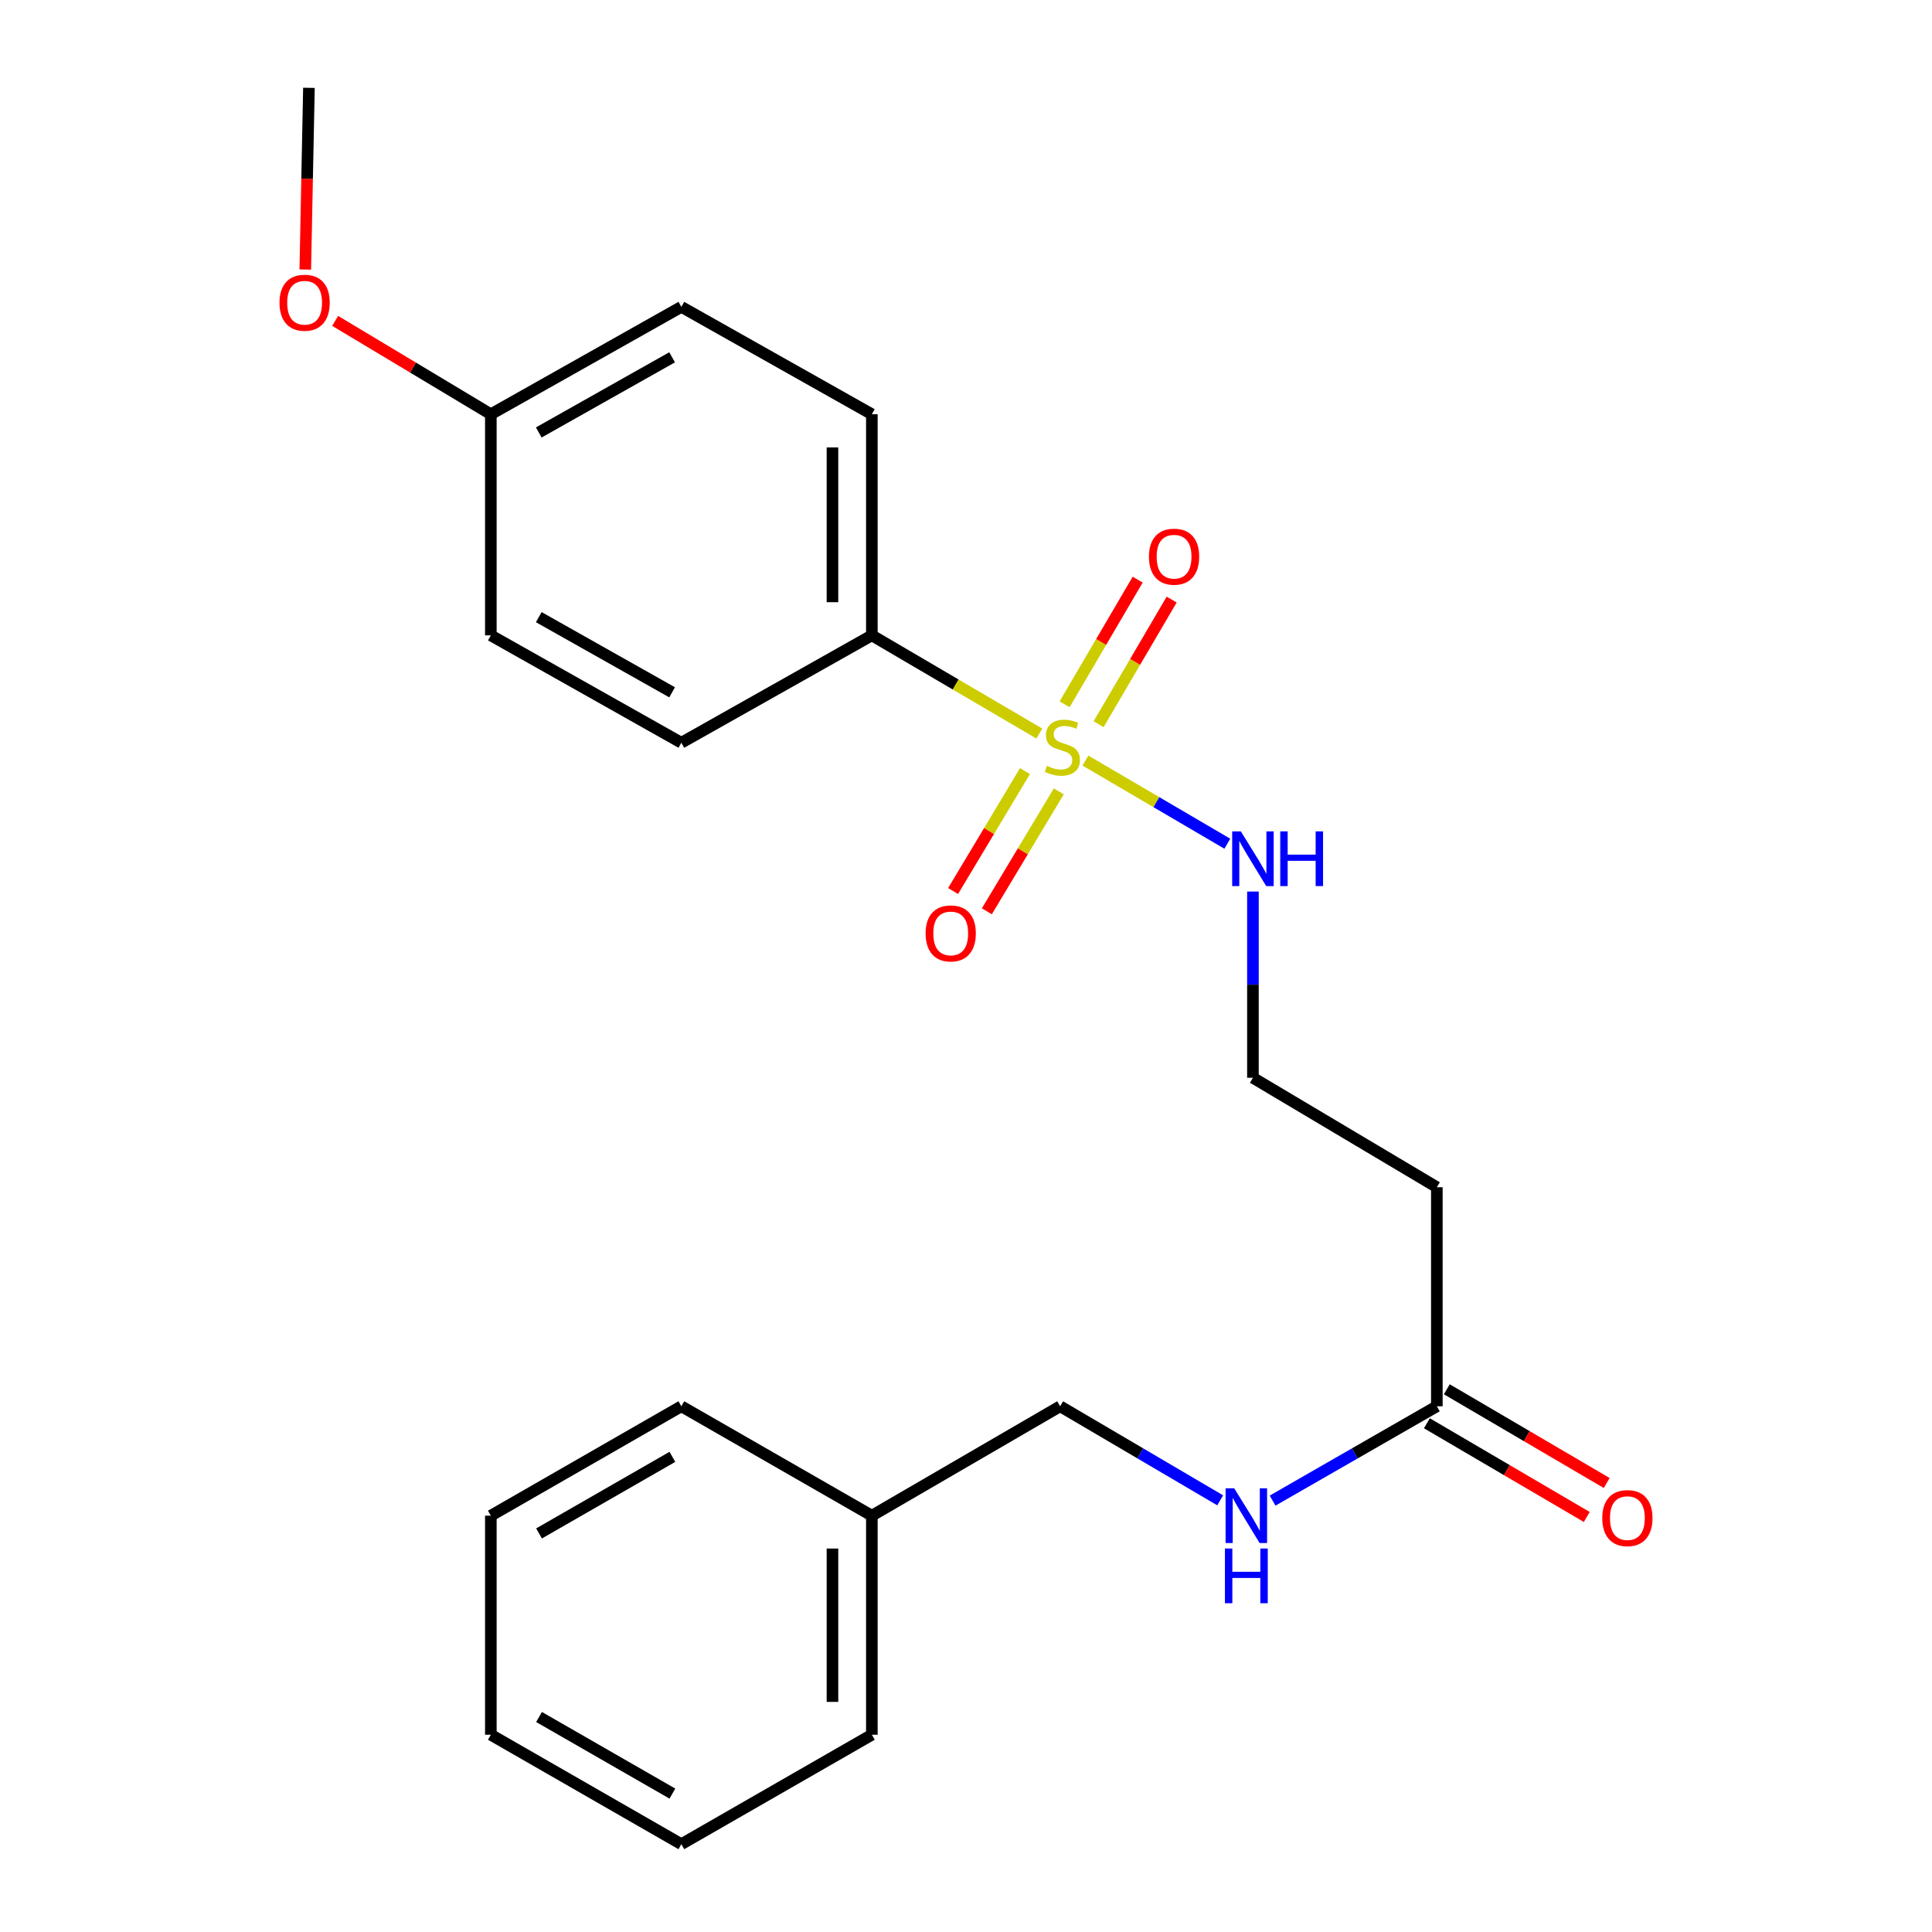 <?xml version='1.0' encoding='iso-8859-1'?>
<svg version='1.1' baseProfile='full'
              xmlns='http://www.w3.org/2000/svg'
                      xmlns:rdkit='http://www.rdkit.org/xml'
                      xmlns:xlink='http://www.w3.org/1999/xlink'
                  xml:space='preserve'
width='1000px' height='1000px' viewBox='0 0 1000 1000'>
<!-- END OF HEADER -->
<rect style='opacity:1.0;fill:#FFFFFF;stroke:none' width='1000' height='1000' x='0' y='0'> </rect>
<path class='bond-0' d='M 537.944,379.676 L 494.609,354.27' style='fill:none;fill-rule:evenodd;stroke:#CCCC00;stroke-width:6px;stroke-linecap:butt;stroke-linejoin:miter;stroke-opacity:1' />
<path class='bond-0' d='M 494.609,354.27 L 451.274,328.863' style='fill:none;fill-rule:evenodd;stroke:#000000;stroke-width:6px;stroke-linecap:butt;stroke-linejoin:miter;stroke-opacity:1' />
<path class='bond-2' d='M 568.631,374.854 L 587.541,342.596' style='fill:none;fill-rule:evenodd;stroke:#CCCC00;stroke-width:6px;stroke-linecap:butt;stroke-linejoin:miter;stroke-opacity:1' />
<path class='bond-2' d='M 587.541,342.596 L 606.451,310.338' style='fill:none;fill-rule:evenodd;stroke:#FF0000;stroke-width:6px;stroke-linecap:butt;stroke-linejoin:miter;stroke-opacity:1' />
<path class='bond-2' d='M 551.038,364.541 L 569.949,332.283' style='fill:none;fill-rule:evenodd;stroke:#CCCC00;stroke-width:6px;stroke-linecap:butt;stroke-linejoin:miter;stroke-opacity:1' />
<path class='bond-2' d='M 569.949,332.283 L 588.859,300.025' style='fill:none;fill-rule:evenodd;stroke:#FF0000;stroke-width:6px;stroke-linecap:butt;stroke-linejoin:miter;stroke-opacity:1' />
<path class='bond-3' d='M 530.53,399.121 L 511.92,430.158' style='fill:none;fill-rule:evenodd;stroke:#CCCC00;stroke-width:6px;stroke-linecap:butt;stroke-linejoin:miter;stroke-opacity:1' />
<path class='bond-3' d='M 511.92,430.158 L 493.31,461.194' style='fill:none;fill-rule:evenodd;stroke:#FF0000;stroke-width:6px;stroke-linecap:butt;stroke-linejoin:miter;stroke-opacity:1' />
<path class='bond-3' d='M 548.02,409.608 L 529.409,440.645' style='fill:none;fill-rule:evenodd;stroke:#CCCC00;stroke-width:6px;stroke-linecap:butt;stroke-linejoin:miter;stroke-opacity:1' />
<path class='bond-3' d='M 529.409,440.645 L 510.799,471.681' style='fill:none;fill-rule:evenodd;stroke:#FF0000;stroke-width:6px;stroke-linecap:butt;stroke-linejoin:miter;stroke-opacity:1' />
<path class='bond-4' d='M 561.82,393.671 L 598.54,415.191' style='fill:none;fill-rule:evenodd;stroke:#CCCC00;stroke-width:6px;stroke-linecap:butt;stroke-linejoin:miter;stroke-opacity:1' />
<path class='bond-4' d='M 598.54,415.191 L 635.261,436.71' style='fill:none;fill-rule:evenodd;stroke:#0000FF;stroke-width:6px;stroke-linecap:butt;stroke-linejoin:miter;stroke-opacity:1' />
<path class='bond-8' d='M 451.274,328.863 L 451.274,214.416' style='fill:none;fill-rule:evenodd;stroke:#000000;stroke-width:6px;stroke-linecap:butt;stroke-linejoin:miter;stroke-opacity:1' />
<path class='bond-8' d='M 430.881,311.696 L 430.881,231.583' style='fill:none;fill-rule:evenodd;stroke:#000000;stroke-width:6px;stroke-linecap:butt;stroke-linejoin:miter;stroke-opacity:1' />
<path class='bond-9' d='M 451.274,328.863 L 352.665,384.443' style='fill:none;fill-rule:evenodd;stroke:#000000;stroke-width:6px;stroke-linecap:butt;stroke-linejoin:miter;stroke-opacity:1' />
<path class='bond-1' d='M 743.711,727.884 L 743.711,614.503' style='fill:none;fill-rule:evenodd;stroke:#000000;stroke-width:6px;stroke-linecap:butt;stroke-linejoin:miter;stroke-opacity:1' />
<path class='bond-5' d='M 743.711,727.884 L 701.198,752.301' style='fill:none;fill-rule:evenodd;stroke:#000000;stroke-width:6px;stroke-linecap:butt;stroke-linejoin:miter;stroke-opacity:1' />
<path class='bond-5' d='M 701.198,752.301 L 658.686,776.717' style='fill:none;fill-rule:evenodd;stroke:#0000FF;stroke-width:6px;stroke-linecap:butt;stroke-linejoin:miter;stroke-opacity:1' />
<path class='bond-7' d='M 738.556,736.681 L 779.936,760.935' style='fill:none;fill-rule:evenodd;stroke:#000000;stroke-width:6px;stroke-linecap:butt;stroke-linejoin:miter;stroke-opacity:1' />
<path class='bond-7' d='M 779.936,760.935 L 821.317,785.188' style='fill:none;fill-rule:evenodd;stroke:#FF0000;stroke-width:6px;stroke-linecap:butt;stroke-linejoin:miter;stroke-opacity:1' />
<path class='bond-7' d='M 748.867,719.088 L 790.248,743.341' style='fill:none;fill-rule:evenodd;stroke:#000000;stroke-width:6px;stroke-linecap:butt;stroke-linejoin:miter;stroke-opacity:1' />
<path class='bond-7' d='M 790.248,743.341 L 831.629,767.595' style='fill:none;fill-rule:evenodd;stroke:#FF0000;stroke-width:6px;stroke-linecap:butt;stroke-linejoin:miter;stroke-opacity:1' />
<path class='bond-10' d='M 648.513,461.471 L 648.513,509.664' style='fill:none;fill-rule:evenodd;stroke:#0000FF;stroke-width:6px;stroke-linecap:butt;stroke-linejoin:miter;stroke-opacity:1' />
<path class='bond-10' d='M 648.513,509.664 L 648.513,557.858' style='fill:none;fill-rule:evenodd;stroke:#000000;stroke-width:6px;stroke-linecap:butt;stroke-linejoin:miter;stroke-opacity:1' />
<path class='bond-11' d='M 631.568,776.565 L 590.147,752.225' style='fill:none;fill-rule:evenodd;stroke:#0000FF;stroke-width:6px;stroke-linecap:butt;stroke-linejoin:miter;stroke-opacity:1' />
<path class='bond-11' d='M 590.147,752.225 L 548.726,727.884' style='fill:none;fill-rule:evenodd;stroke:#000000;stroke-width:6px;stroke-linecap:butt;stroke-linejoin:miter;stroke-opacity:1' />
<path class='bond-6' d='M 743.711,614.503 L 648.513,557.858' style='fill:none;fill-rule:evenodd;stroke:#000000;stroke-width:6px;stroke-linecap:butt;stroke-linejoin:miter;stroke-opacity:1' />
<path class='bond-13' d='M 451.274,214.416 L 352.665,158.836' style='fill:none;fill-rule:evenodd;stroke:#000000;stroke-width:6px;stroke-linecap:butt;stroke-linejoin:miter;stroke-opacity:1' />
<path class='bond-14' d='M 352.665,384.443 L 254.057,328.863' style='fill:none;fill-rule:evenodd;stroke:#000000;stroke-width:6px;stroke-linecap:butt;stroke-linejoin:miter;stroke-opacity:1' />
<path class='bond-14' d='M 347.887,358.342 L 278.861,319.435' style='fill:none;fill-rule:evenodd;stroke:#000000;stroke-width:6px;stroke-linecap:butt;stroke-linejoin:miter;stroke-opacity:1' />
<path class='bond-15' d='M 548.726,727.884 L 451.274,784.519' style='fill:none;fill-rule:evenodd;stroke:#000000;stroke-width:6px;stroke-linecap:butt;stroke-linejoin:miter;stroke-opacity:1' />
<path class='bond-12' d='M 254.057,214.416 L 254.057,328.863' style='fill:none;fill-rule:evenodd;stroke:#000000;stroke-width:6px;stroke-linecap:butt;stroke-linejoin:miter;stroke-opacity:1' />
<path class='bond-16' d='M 254.057,214.416 L 213.768,190.252' style='fill:none;fill-rule:evenodd;stroke:#000000;stroke-width:6px;stroke-linecap:butt;stroke-linejoin:miter;stroke-opacity:1' />
<path class='bond-16' d='M 213.768,190.252 L 173.479,166.087' style='fill:none;fill-rule:evenodd;stroke:#FF0000;stroke-width:6px;stroke-linecap:butt;stroke-linejoin:miter;stroke-opacity:1' />
<path class='bond-23' d='M 254.057,214.416 L 352.665,158.836' style='fill:none;fill-rule:evenodd;stroke:#000000;stroke-width:6px;stroke-linecap:butt;stroke-linejoin:miter;stroke-opacity:1' />
<path class='bond-23' d='M 278.861,223.844 L 347.887,184.938' style='fill:none;fill-rule:evenodd;stroke:#000000;stroke-width:6px;stroke-linecap:butt;stroke-linejoin:miter;stroke-opacity:1' />
<path class='bond-17' d='M 451.274,784.519 L 451.274,897.9' style='fill:none;fill-rule:evenodd;stroke:#000000;stroke-width:6px;stroke-linecap:butt;stroke-linejoin:miter;stroke-opacity:1' />
<path class='bond-17' d='M 430.881,801.526 L 430.881,880.893' style='fill:none;fill-rule:evenodd;stroke:#000000;stroke-width:6px;stroke-linecap:butt;stroke-linejoin:miter;stroke-opacity:1' />
<path class='bond-18' d='M 451.274,784.519 L 352.665,727.884' style='fill:none;fill-rule:evenodd;stroke:#000000;stroke-width:6px;stroke-linecap:butt;stroke-linejoin:miter;stroke-opacity:1' />
<path class='bond-19' d='M 158.012,139.505 L 158.957,92.48' style='fill:none;fill-rule:evenodd;stroke:#FF0000;stroke-width:6px;stroke-linecap:butt;stroke-linejoin:miter;stroke-opacity:1' />
<path class='bond-19' d='M 158.957,92.48 L 159.901,45.455' style='fill:none;fill-rule:evenodd;stroke:#000000;stroke-width:6px;stroke-linecap:butt;stroke-linejoin:miter;stroke-opacity:1' />
<path class='bond-20' d='M 451.274,897.9 L 352.665,954.545' style='fill:none;fill-rule:evenodd;stroke:#000000;stroke-width:6px;stroke-linecap:butt;stroke-linejoin:miter;stroke-opacity:1' />
<path class='bond-21' d='M 352.665,727.884 L 254.057,784.519' style='fill:none;fill-rule:evenodd;stroke:#000000;stroke-width:6px;stroke-linecap:butt;stroke-linejoin:miter;stroke-opacity:1' />
<path class='bond-21' d='M 348.03,754.063 L 279.004,793.707' style='fill:none;fill-rule:evenodd;stroke:#000000;stroke-width:6px;stroke-linecap:butt;stroke-linejoin:miter;stroke-opacity:1' />
<path class='bond-24' d='M 352.665,954.545 L 254.057,897.9' style='fill:none;fill-rule:evenodd;stroke:#000000;stroke-width:6px;stroke-linecap:butt;stroke-linejoin:miter;stroke-opacity:1' />
<path class='bond-24' d='M 348.032,928.366 L 279.006,888.714' style='fill:none;fill-rule:evenodd;stroke:#000000;stroke-width:6px;stroke-linecap:butt;stroke-linejoin:miter;stroke-opacity:1' />
<path class='bond-22' d='M 254.057,784.519 L 254.057,897.9' style='fill:none;fill-rule:evenodd;stroke:#000000;stroke-width:6px;stroke-linecap:butt;stroke-linejoin:miter;stroke-opacity:1' />
<path  class='atom-0' d='M 541.882 396.395
Q 542.202 396.515, 543.522 397.075
Q 544.842 397.635, 546.282 397.995
Q 547.762 398.315, 549.202 398.315
Q 551.882 398.315, 553.442 397.035
Q 555.002 395.715, 555.002 393.435
Q 555.002 391.875, 554.202 390.915
Q 553.442 389.955, 552.242 389.435
Q 551.042 388.915, 549.042 388.315
Q 546.522 387.555, 545.002 386.835
Q 543.522 386.115, 542.442 384.595
Q 541.402 383.075, 541.402 380.515
Q 541.402 376.955, 543.802 374.755
Q 546.242 372.555, 551.042 372.555
Q 554.322 372.555, 558.042 374.115
L 557.122 377.195
Q 553.722 375.795, 551.162 375.795
Q 548.402 375.795, 546.882 376.955
Q 545.362 378.075, 545.402 380.035
Q 545.402 381.555, 546.162 382.475
Q 546.962 383.395, 548.082 383.915
Q 549.242 384.435, 551.162 385.035
Q 553.722 385.835, 555.242 386.635
Q 556.762 387.435, 557.842 389.075
Q 558.962 390.675, 558.962 393.435
Q 558.962 397.355, 556.322 399.475
Q 553.722 401.555, 549.362 401.555
Q 546.842 401.555, 544.922 400.995
Q 543.042 400.475, 540.802 399.555
L 541.882 396.395
' fill='#CCCC00'/>
<path  class='atom-3' d='M 594.694 288.136
Q 594.694 281.336, 598.054 277.536
Q 601.414 273.736, 607.694 273.736
Q 613.974 273.736, 617.334 277.536
Q 620.694 281.336, 620.694 288.136
Q 620.694 295.016, 617.294 298.936
Q 613.894 302.816, 607.694 302.816
Q 601.454 302.816, 598.054 298.936
Q 594.694 295.056, 594.694 288.136
M 607.694 299.616
Q 612.014 299.616, 614.334 296.736
Q 616.694 293.816, 616.694 288.136
Q 616.694 282.576, 614.334 279.776
Q 612.014 276.936, 607.694 276.936
Q 603.374 276.936, 601.014 279.736
Q 598.694 282.536, 598.694 288.136
Q 598.694 293.856, 601.014 296.736
Q 603.374 299.616, 607.694 299.616
' fill='#FF0000'/>
<path  class='atom-4' d='M 479.092 483.132
Q 479.092 476.332, 482.452 472.532
Q 485.812 468.732, 492.092 468.732
Q 498.372 468.732, 501.732 472.532
Q 505.092 476.332, 505.092 483.132
Q 505.092 490.012, 501.692 493.932
Q 498.292 497.812, 492.092 497.812
Q 485.852 497.812, 482.452 493.932
Q 479.092 490.052, 479.092 483.132
M 492.092 494.612
Q 496.412 494.612, 498.732 491.732
Q 501.092 488.812, 501.092 483.132
Q 501.092 477.572, 498.732 474.772
Q 496.412 471.932, 492.092 471.932
Q 487.772 471.932, 485.412 474.732
Q 483.092 477.532, 483.092 483.132
Q 483.092 488.852, 485.412 491.732
Q 487.772 494.612, 492.092 494.612
' fill='#FF0000'/>
<path  class='atom-5' d='M 642.253 430.316
L 651.533 445.316
Q 652.453 446.796, 653.933 449.476
Q 655.413 452.156, 655.493 452.316
L 655.493 430.316
L 659.253 430.316
L 659.253 458.636
L 655.373 458.636
L 645.413 442.236
Q 644.253 440.316, 643.013 438.116
Q 641.813 435.916, 641.453 435.236
L 641.453 458.636
L 637.773 458.636
L 637.773 430.316
L 642.253 430.316
' fill='#0000FF'/>
<path  class='atom-5' d='M 662.653 430.316
L 666.493 430.316
L 666.493 442.356
L 680.973 442.356
L 680.973 430.316
L 684.813 430.316
L 684.813 458.636
L 680.973 458.636
L 680.973 445.556
L 666.493 445.556
L 666.493 458.636
L 662.653 458.636
L 662.653 430.316
' fill='#0000FF'/>
<path  class='atom-6' d='M 638.843 770.359
L 648.123 785.359
Q 649.043 786.839, 650.523 789.519
Q 652.003 792.199, 652.083 792.359
L 652.083 770.359
L 655.843 770.359
L 655.843 798.679
L 651.963 798.679
L 642.003 782.279
Q 640.843 780.359, 639.603 778.159
Q 638.403 775.959, 638.043 775.279
L 638.043 798.679
L 634.363 798.679
L 634.363 770.359
L 638.843 770.359
' fill='#0000FF'/>
<path  class='atom-6' d='M 634.023 801.511
L 637.863 801.511
L 637.863 813.551
L 652.343 813.551
L 652.343 801.511
L 656.183 801.511
L 656.183 829.831
L 652.343 829.831
L 652.343 816.751
L 637.863 816.751
L 637.863 829.831
L 634.023 829.831
L 634.023 801.511
' fill='#0000FF'/>
<path  class='atom-8' d='M 829.331 785.765
Q 829.331 778.965, 832.691 775.165
Q 836.051 771.365, 842.331 771.365
Q 848.611 771.365, 851.971 775.165
Q 855.331 778.965, 855.331 785.765
Q 855.331 792.645, 851.931 796.565
Q 848.531 800.445, 842.331 800.445
Q 836.091 800.445, 832.691 796.565
Q 829.331 792.685, 829.331 785.765
M 842.331 797.245
Q 846.651 797.245, 848.971 794.365
Q 851.331 791.445, 851.331 785.765
Q 851.331 780.205, 848.971 777.405
Q 846.651 774.565, 842.331 774.565
Q 838.011 774.565, 835.651 777.365
Q 833.331 780.165, 833.331 785.765
Q 833.331 791.485, 835.651 794.365
Q 838.011 797.245, 842.331 797.245
' fill='#FF0000'/>
<path  class='atom-17' d='M 144.669 156.684
Q 144.669 149.884, 148.029 146.084
Q 151.389 142.284, 157.669 142.284
Q 163.949 142.284, 167.309 146.084
Q 170.669 149.884, 170.669 156.684
Q 170.669 163.564, 167.269 167.484
Q 163.869 171.364, 157.669 171.364
Q 151.429 171.364, 148.029 167.484
Q 144.669 163.604, 144.669 156.684
M 157.669 168.164
Q 161.989 168.164, 164.309 165.284
Q 166.669 162.364, 166.669 156.684
Q 166.669 151.124, 164.309 148.324
Q 161.989 145.484, 157.669 145.484
Q 153.349 145.484, 150.989 148.284
Q 148.669 151.084, 148.669 156.684
Q 148.669 162.404, 150.989 165.284
Q 153.349 168.164, 157.669 168.164
' fill='#FF0000'/>
</svg>
